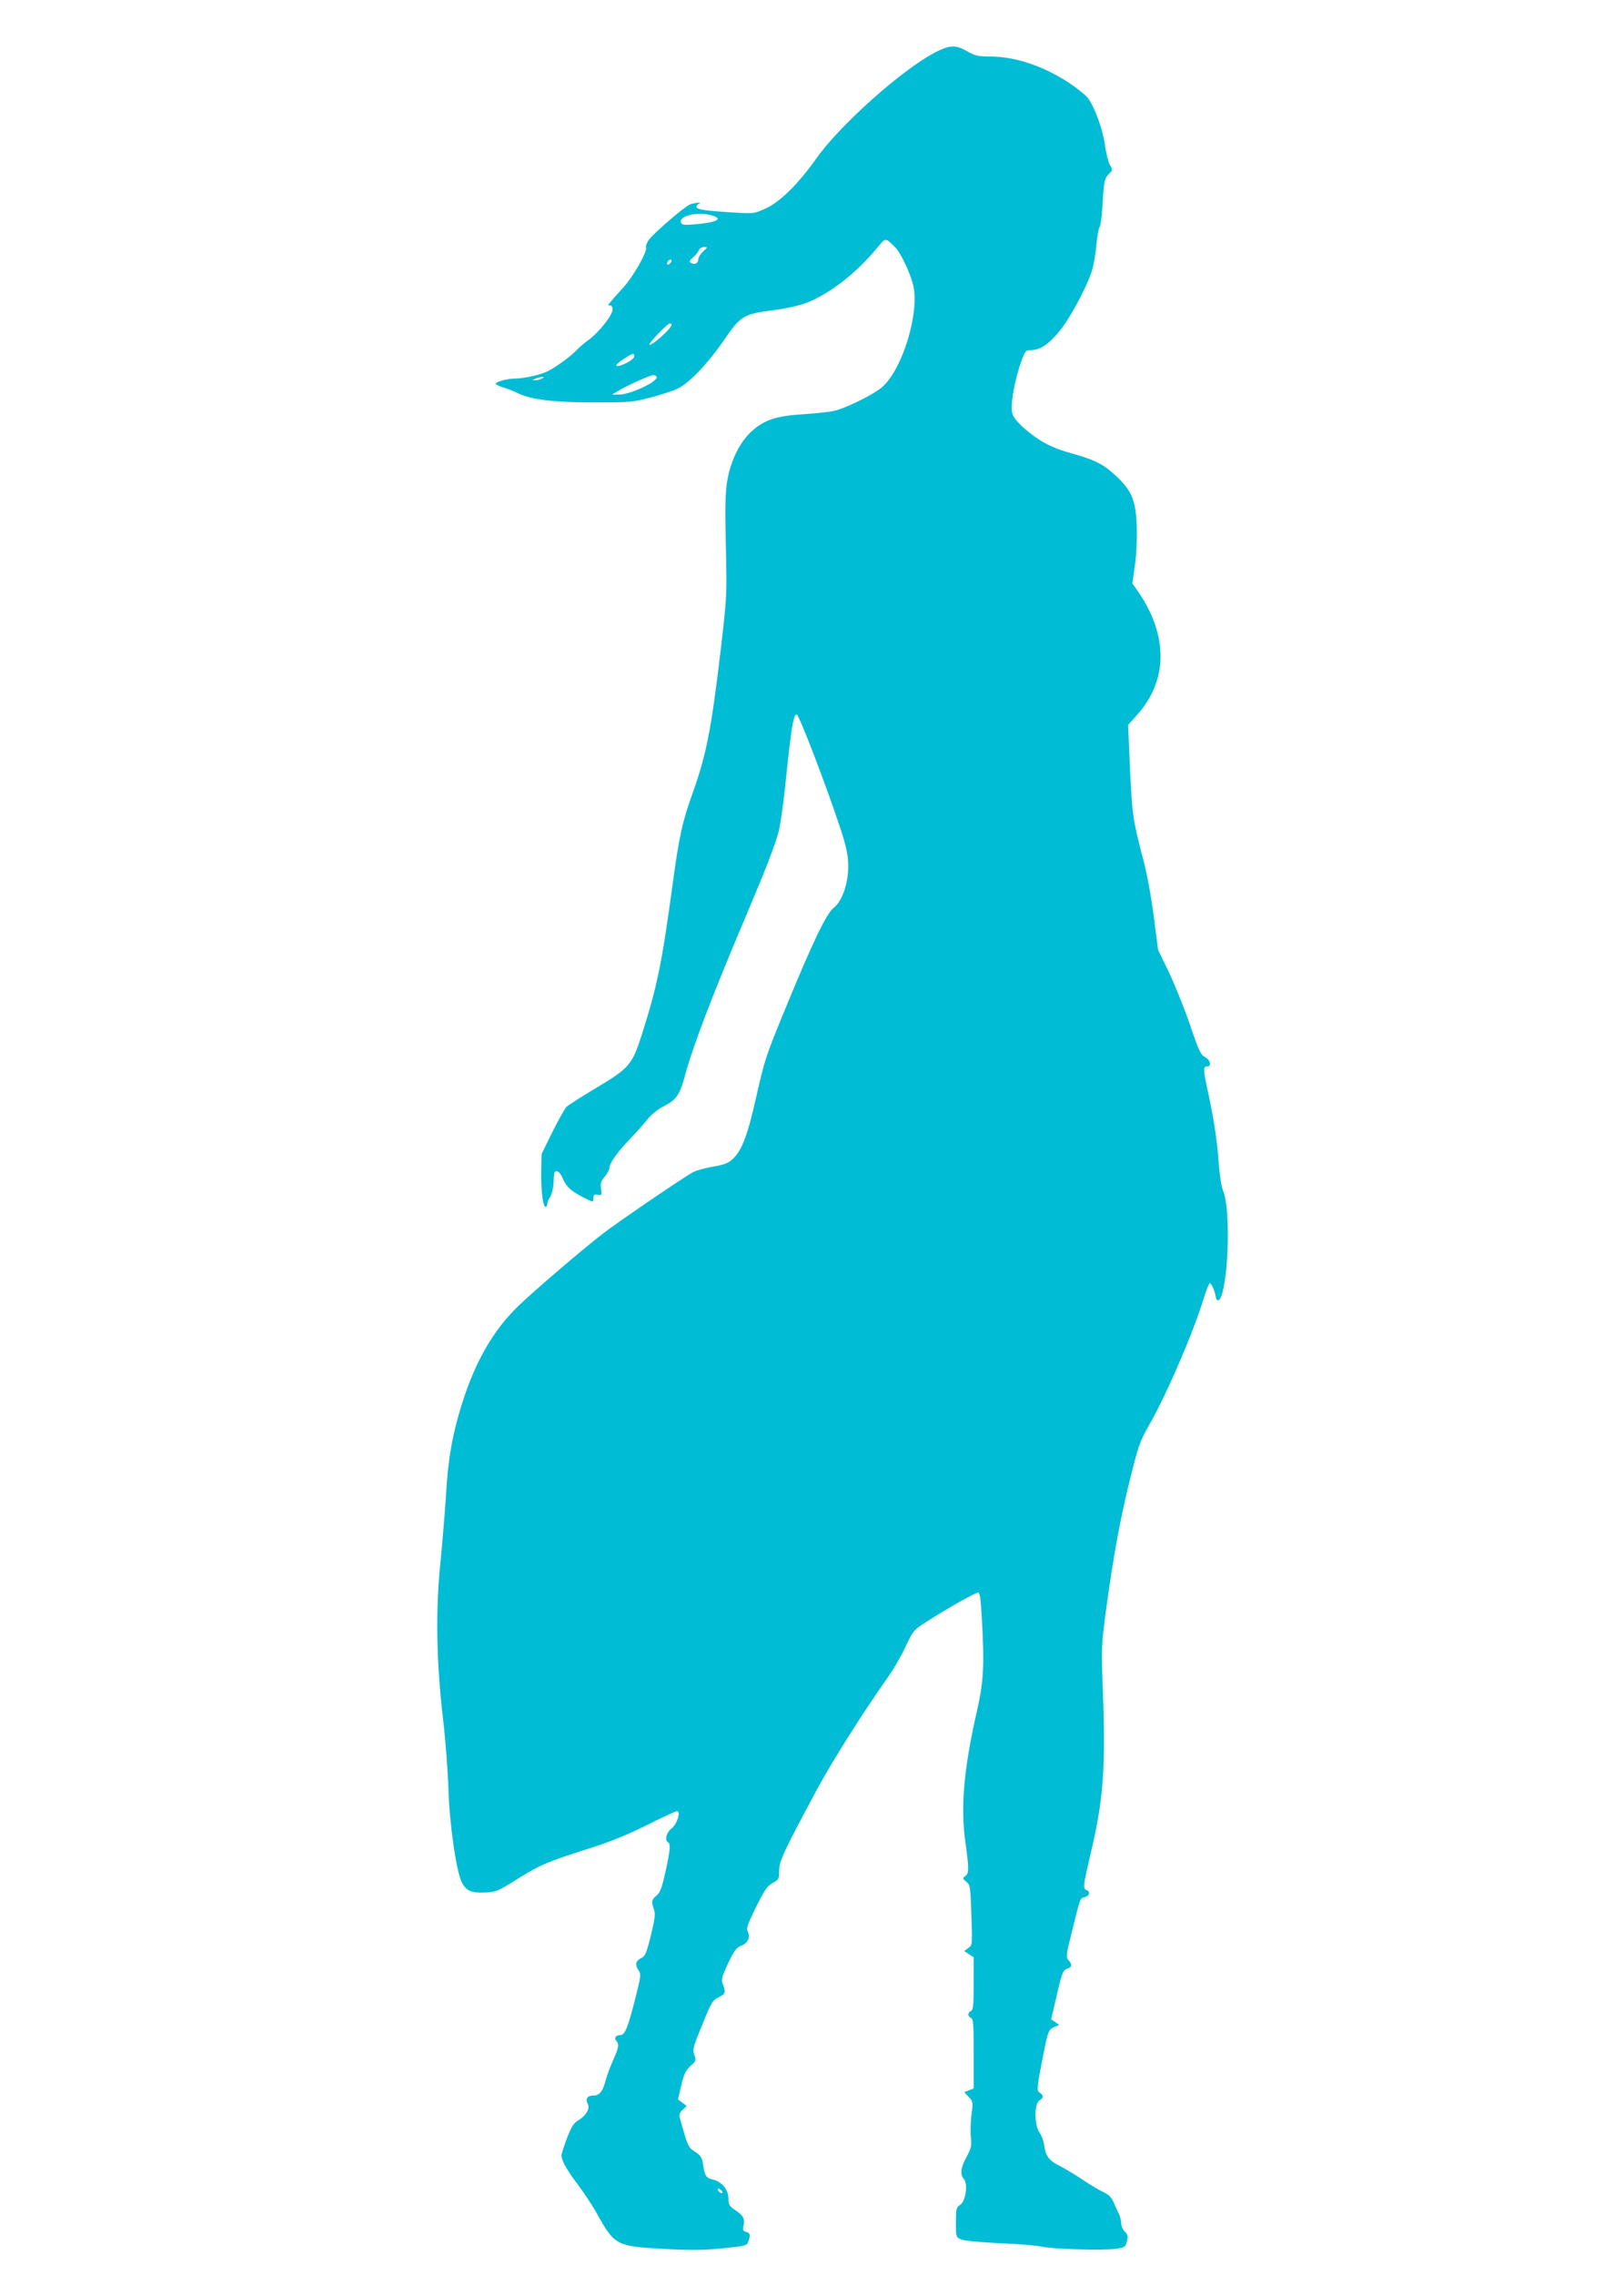 <?xml version="1.0" standalone="no"?>
<!DOCTYPE svg PUBLIC "-//W3C//DTD SVG 20010904//EN"
 "http://www.w3.org/TR/2001/REC-SVG-20010904/DTD/svg10.dtd">
<svg version="1.0" xmlns="http://www.w3.org/2000/svg"
 width="914pt" height="1280pt" viewBox="0 0 914 1280"
 preserveAspectRatio="xMidYMid meet">
<g transform="translate(0,1280) scale(0.1,-0.1)"
fill="#00bcd4" stroke="none">
<path d="M5261 12504 c-183 -95 -532 -406 -664 -592 -102 -144 -203 -245 -284
-283 -67 -31 -69 -32 -178 -25 -167 10 -215 17 -215 32 0 7 6 15 13 17 24 10
-22 7 -49 -3 -32 -13 -200 -157 -232 -199 -12 -16 -19 -37 -16 -45 8 -21 -72
-162 -126 -221 -88 -98 -95 -107 -80 -103 9 2 16 -6 18 -19 4 -30 -73 -130
-136 -176 -26 -19 -56 -45 -67 -57 -28 -31 -112 -93 -161 -118 -41 -21 -135
-42 -188 -42 -39 0 -106 -18 -106 -29 0 -4 19 -14 43 -21 23 -7 58 -20 77 -30
74 -38 202 -54 430 -54 202 0 221 1 320 27 57 15 128 38 157 52 63 31 165 138
251 262 101 148 115 156 287 178 63 8 140 25 178 39 133 50 286 168 405 313
47 57 44 57 99 3 33 -32 89 -152 104 -221 33 -154 -62 -465 -174 -565 -40 -37
-187 -112 -262 -133 -22 -7 -101 -16 -175 -21 -162 -10 -226 -31 -299 -96 -66
-60 -117 -161 -137 -274 -12 -69 -14 -140 -9 -370 7 -283 6 -287 -29 -589 -53
-446 -80 -584 -156 -798 -60 -167 -77 -244 -115 -523 -61 -448 -86 -567 -172
-839 -55 -171 -69 -189 -253 -299 -85 -51 -163 -100 -172 -110 -9 -9 -45 -73
-79 -141 l-61 -124 -2 -101 c-1 -109 10 -196 25 -196 5 0 9 7 9 15 0 9 7 27
16 40 9 14 17 46 19 72 3 71 4 73 20 73 9 0 24 -19 34 -44 20 -45 46 -68 118
-105 52 -26 53 -26 53 0 0 17 5 20 24 17 22 -5 23 -2 19 33 -5 31 -1 44 21 69
14 17 26 40 26 49 0 26 43 87 114 161 35 36 79 86 100 112 22 28 58 57 92 74
71 36 90 64 119 172 44 164 157 460 345 902 103 243 159 387 180 462 11 40 29
162 40 273 34 327 45 395 64 395 13 0 168 -404 247 -645 34 -104 42 -145 43
-205 1 -99 -34 -201 -82 -238 -41 -32 -116 -188 -274 -572 -108 -263 -113
-277 -163 -497 -47 -209 -79 -294 -129 -342 -26 -25 -46 -33 -112 -45 -45 -7
-95 -21 -113 -31 -46 -23 -433 -287 -511 -348 -124 -97 -386 -321 -474 -406
-140 -136 -241 -311 -316 -549 -54 -173 -78 -308 -90 -517 -6 -93 -20 -262
-31 -375 -28 -268 -23 -565 15 -885 14 -121 27 -296 30 -390 5 -190 44 -465
75 -525 25 -49 54 -61 131 -58 62 3 72 7 188 80 126 78 162 93 416 174 99 31
201 73 306 125 87 44 163 79 170 79 24 0 1 -73 -31 -98 -29 -23 -39 -65 -19
-77 15 -10 12 -47 -15 -168 -20 -90 -30 -116 -50 -132 -28 -23 -30 -34 -14
-79 8 -25 5 -53 -18 -146 -25 -102 -32 -116 -56 -128 -30 -15 -34 -37 -12 -69
14 -19 12 -34 -19 -155 -42 -167 -59 -208 -85 -208 -25 0 -37 -18 -22 -33 17
-17 13 -39 -18 -108 -16 -35 -34 -84 -41 -109 -17 -67 -35 -90 -71 -90 -33 0
-46 -19 -31 -47 14 -25 -9 -66 -51 -91 -28 -16 -40 -35 -66 -102 -17 -45 -31
-88 -31 -96 0 -29 29 -81 92 -165 36 -48 82 -118 103 -155 104 -188 111 -192
380 -207 148 -8 221 -8 329 3 131 13 138 14 147 37 14 37 11 50 -12 56 -18 5
-20 11 -15 32 10 39 0 60 -44 89 -35 23 -40 31 -40 65 0 51 -37 96 -87 108
-40 9 -47 20 -58 96 -5 29 -14 42 -44 61 -38 24 -42 34 -87 198 -3 9 5 26 18
38 l23 21 -25 19 -24 18 18 79 c15 63 25 84 52 109 32 28 33 32 22 62 -11 29
-8 43 44 169 51 127 58 139 92 156 39 19 42 25 25 72 -11 28 -8 40 29 119 34
72 46 88 72 98 38 13 55 50 39 80 -10 18 -3 39 46 138 48 97 63 119 94 136 34
18 36 22 36 69 1 55 24 105 212 455 87 162 256 429 406 642 26 37 68 109 93
162 44 93 46 95 122 144 116 74 272 162 287 162 10 0 15 -36 21 -147 15 -256
10 -351 -25 -508 -77 -335 -96 -552 -67 -755 20 -144 20 -170 -1 -185 -16 -12
-16 -14 5 -32 22 -17 24 -27 29 -187 6 -168 6 -169 -17 -186 l-23 -17 26 -18
27 -17 0 -148 c0 -122 -3 -149 -15 -154 -8 -3 -15 -12 -15 -20 0 -7 7 -16 15
-20 13 -4 15 -36 15 -201 l0 -195 -27 -11 -26 -10 25 -27 c25 -26 25 -30 16
-97 -5 -38 -7 -96 -4 -128 5 -52 2 -64 -24 -112 -33 -60 -38 -100 -15 -125 24
-27 10 -125 -21 -145 -22 -14 -24 -22 -24 -99 0 -81 1 -83 28 -95 16 -8 104
-16 217 -22 105 -4 210 -13 235 -19 62 -14 341 -23 414 -13 57 8 60 10 68 42
8 28 6 37 -11 55 -12 12 -21 34 -21 48 0 15 -6 39 -14 55 -8 15 -21 44 -29 64
-11 25 -27 41 -54 54 -21 9 -74 41 -118 70 -44 30 -103 65 -131 79 -60 30 -79
55 -87 115 -3 24 -15 57 -26 72 -30 40 -31 163 -1 181 25 16 25 27 3 43 -17
12 -17 18 -1 112 10 54 25 131 34 172 15 65 20 74 47 86 l29 12 -23 16 -23 16
29 123 c32 141 37 154 65 163 24 8 25 22 4 46 -15 17 -14 28 15 146 53 212 49
202 76 209 28 7 33 31 10 40 -21 8 -20 20 24 208 72 302 85 487 67 941 -8 209
-7 230 18 420 41 302 80 518 136 742 46 186 54 211 108 306 100 175 248 520
306 710 15 48 30 87 35 87 9 0 28 -42 33 -74 6 -37 26 -26 38 21 39 151 41
488 4 573 -9 19 -20 88 -25 160 -10 134 -27 241 -64 414 -24 113 -24 126 1
126 25 0 15 38 -13 52 -25 12 -36 35 -89 192 -34 98 -88 230 -119 294 l-57
117 -24 185 c-14 111 -38 241 -60 325 -59 227 -62 249 -74 508 l-11 248 51 57
c174 194 175 446 6 693 l-33 46 14 99 c9 59 13 148 11 219 -5 149 -28 205
-118 288 -71 66 -118 90 -255 128 -75 21 -124 42 -173 73 -79 52 -140 109
-153 145 -16 41 10 192 53 309 18 47 22 52 50 52 51 0 98 31 159 104 59 71
153 245 184 341 9 28 21 92 25 143 5 51 13 98 19 105 5 7 13 62 16 122 8 137
11 151 37 177 21 21 21 22 4 51 -9 17 -21 66 -27 109 -11 86 -57 214 -96 266
-14 18 -64 58 -111 89 -146 94 -301 145 -442 145 -64 0 -82 4 -126 29 -67 38
-97 37 -183 -7z m-1258 -915 c73 -20 33 -41 -101 -52 -51 -4 -64 -2 -69 10
-15 38 91 64 170 42z m-46 -204 c-15 -14 -27 -34 -27 -44 0 -22 -21 -33 -41
-20 -11 7 -9 13 12 31 15 13 29 31 32 41 4 9 16 17 29 17 22 0 22 0 -5 -25z
m-179 -57 c-2 -6 -10 -14 -16 -16 -7 -2 -10 2 -6 12 7 18 28 22 22 4z m2 -355
c-1 -21 -114 -122 -125 -112 -6 7 101 119 114 119 6 0 11 -3 11 -7z m-210
-178 c0 -8 -18 -24 -40 -35 -71 -36 -84 -20 -17 22 48 32 57 34 57 13z m125
-114 c15 -25 -144 -100 -210 -101 l-40 0 45 27 c52 30 170 82 187 83 6 0 14
-4 18 -9z m-645 -11 c-8 -5 -24 -9 -35 -9 l-20 0 20 9 c11 5 27 9 35 9 13 1
13 0 0 -9z m1016 -10207 c-7 -7 -26 7 -26 19 0 6 6 6 15 -2 9 -7 13 -15 11
-17z"/>
</g>
</svg>
